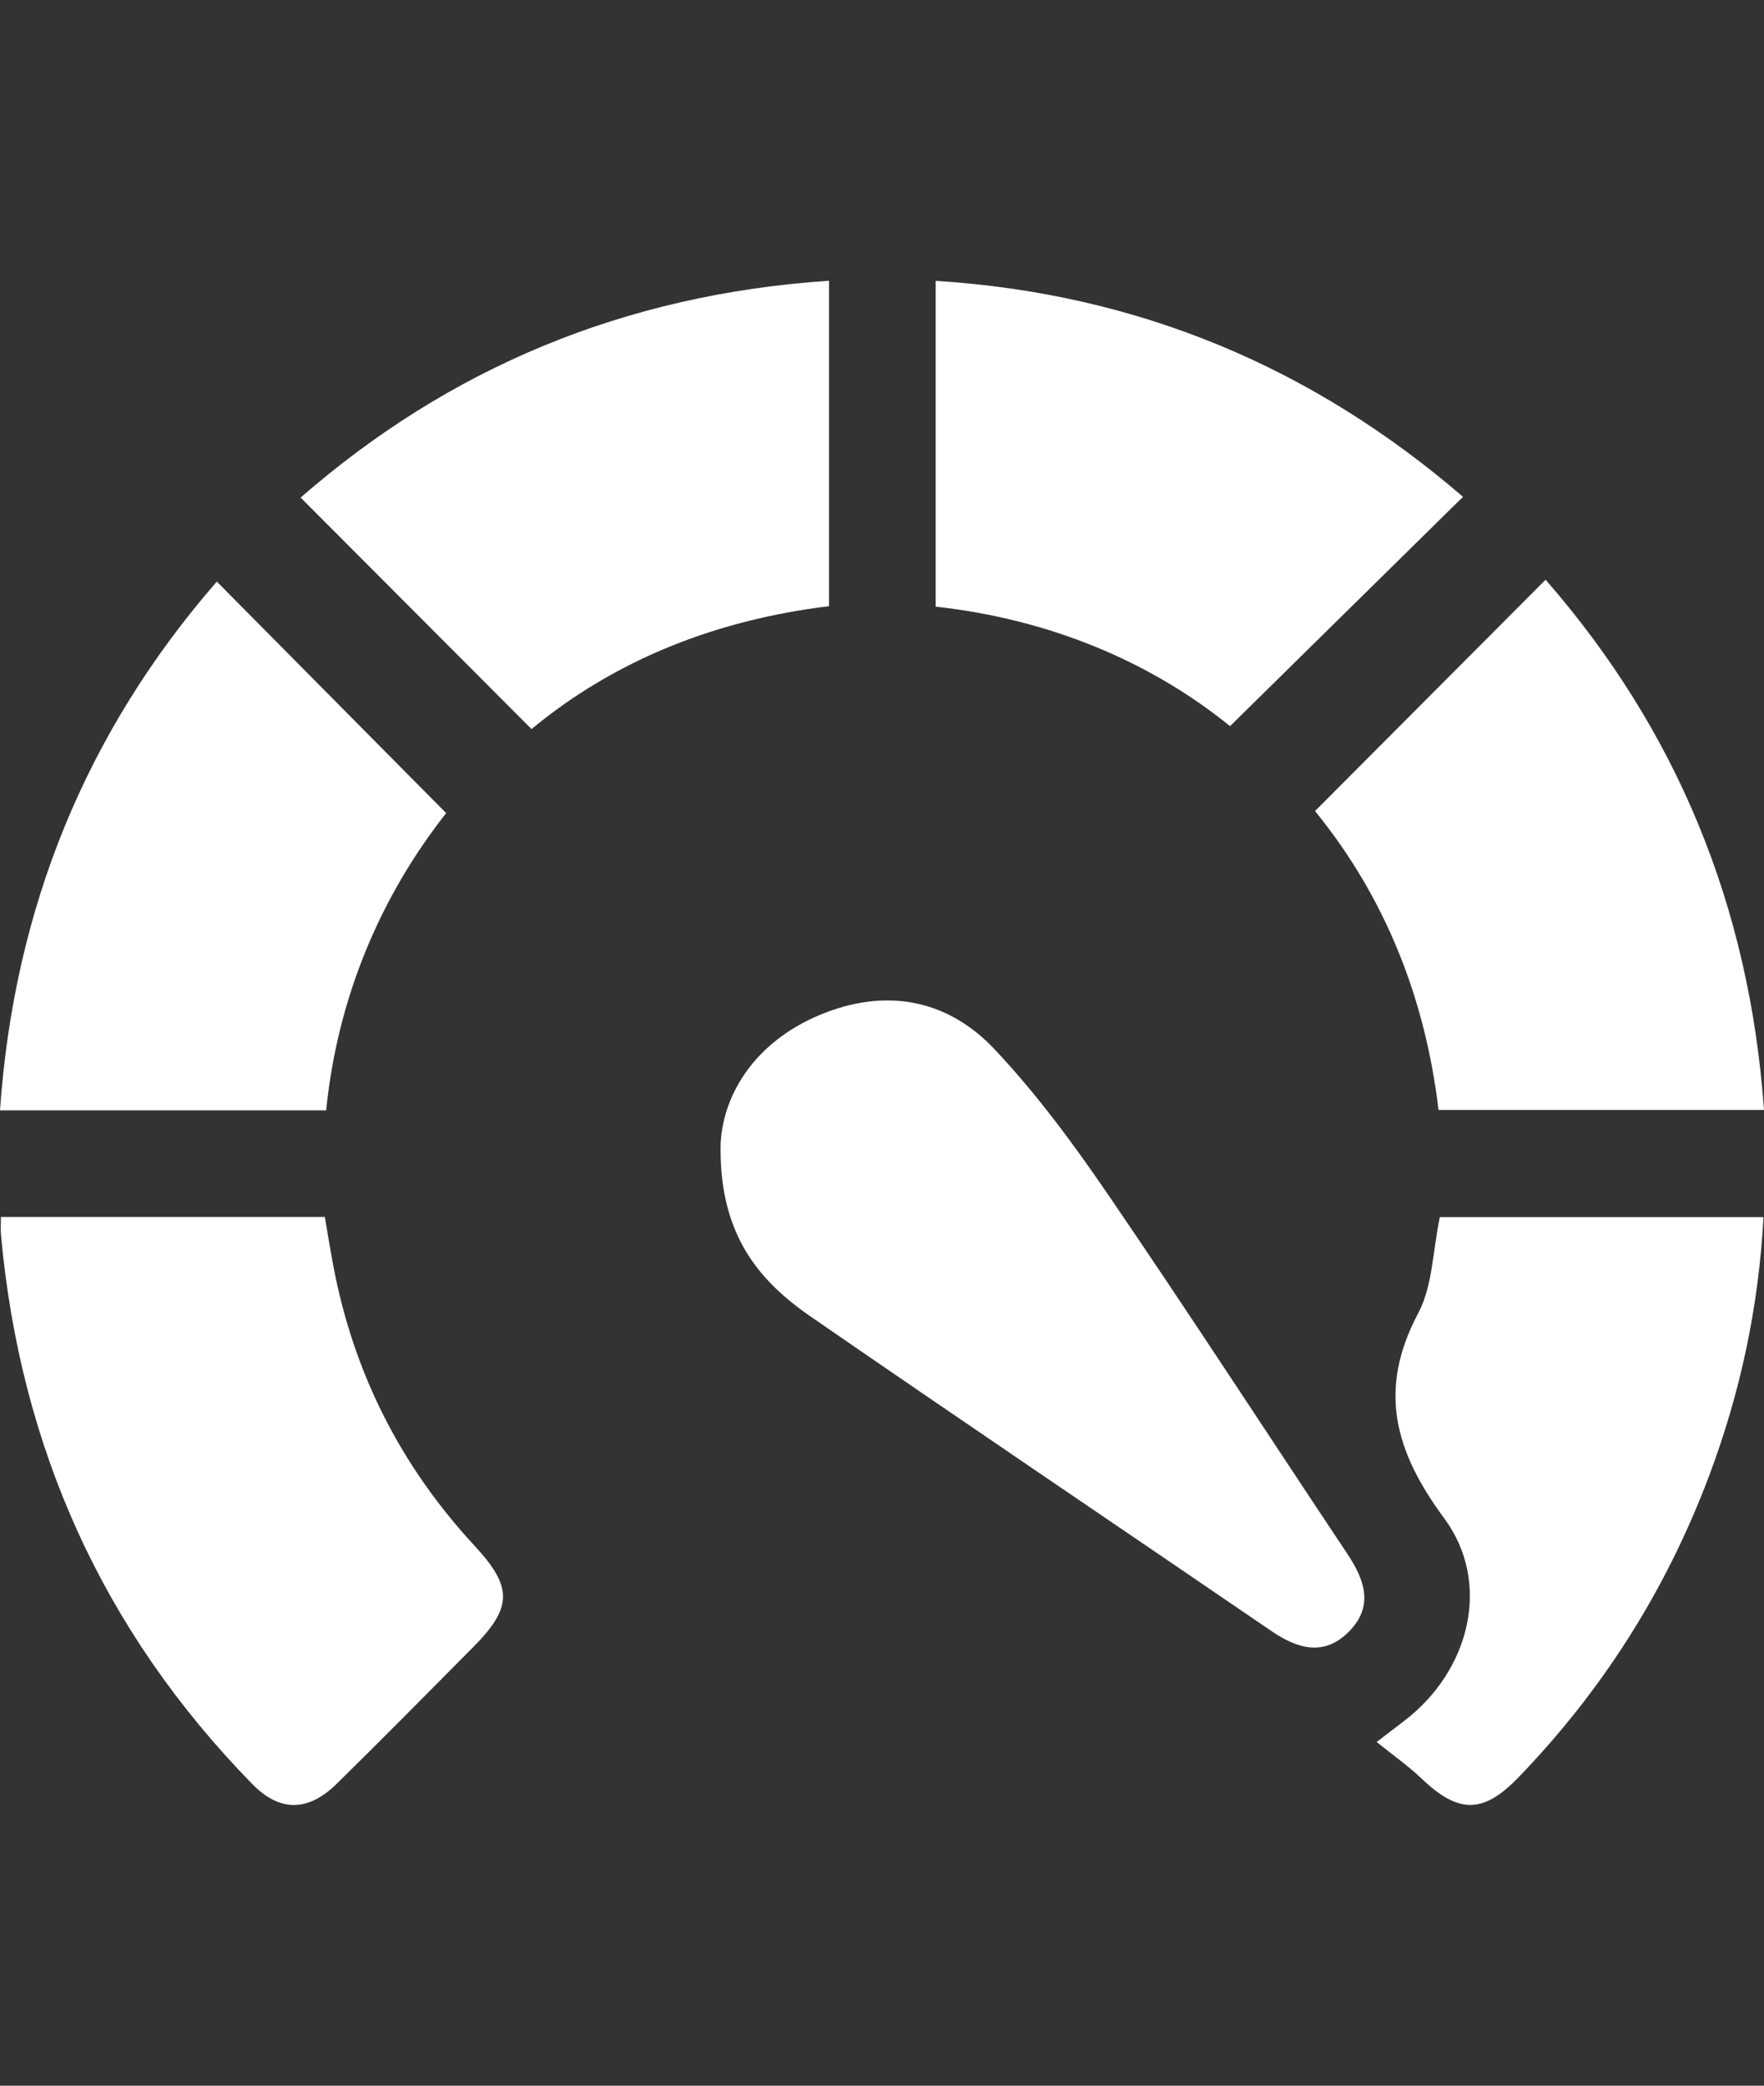 <svg xmlns="http://www.w3.org/2000/svg" id="Layer_1" data-name="Layer 1" viewBox="0 0 514.79 608.61"><rect x="0" y="0" width="514.79" height="608.61" fill="#333333" stroke="none"/><defs><style>      .cls-1 {        fill: #fff;        stroke-width: 0px;      }    </style></defs><path class="cls-1" d="m210.32,333.33c.87-14.26,10.1-29.32,28.96-37.19,18.86-7.87,36.93-4.8,50.85,9.92,12.36,13.08,23.2,27.81,33.38,42.72,23.64,34.59,46.44,69.75,69.68,104.61,5.1,7.64,7.79,15.37.43,22.75-7.3,7.31-15.03,4.96-22.68-.27-44.8-30.61-89.79-60.93-134.44-91.76-15.45-10.67-26.85-24.42-26.19-50.77Z"></path><path class="cls-1" d="m.27,355.11h94.53c.83,4.81,1.6,9.7,2.53,14.56,5.92,31.08,19.68,58.18,41.16,81.38,11.22,12.12,11.09,18.01-.51,29.69-13.23,13.31-26.39,26.69-39.79,39.83-8.3,8.13-16.59,8.17-24.54.04C30.06,476.03,5.93,422.45.29,360.4c-.14-1.58-.02-3.19-.02-5.29Z"></path><path class="cls-1" d="m273.06,81.95c59.27,3.73,110.17,25.37,153.89,63.02-22.48,22.13-44.77,44.06-67.99,66.92-23.43-19.01-52.96-31.24-85.9-34.87v-95.07Z"></path><path class="cls-1" d="m241.94,81.92v94.96c-32.68,3.98-62.21,15.49-86.83,35.86-22.47-22.52-44.61-44.72-67.38-67.55,43.31-37.74,94.38-59.28,154.21-63.27Z"></path><path class="cls-1" d="m95.17,324H0c4.11-59.22,25.26-110.59,63.27-154.29,22.23,22.44,44.06,44.47,66.93,67.55-18.9,24.02-31.66,53.41-35.02,86.75Z"></path><path class="cls-1" d="m383.76,236.67c22.78-22.85,44.71-44.86,67.29-67.51,38.32,43.92,59.51,95.34,63.74,154.72h-94.98c-3.85-32.38-15.45-61.93-36.04-87.21Z"></path><path class="cls-1" d="m420.19,355.15h94.45c-1.42,26.51-6.84,51.54-15.98,75.79-12.47,33.08-31.03,62.33-55.58,87.75-10.26,10.62-17.48,10.55-28.18.33-3.86-3.69-8.28-6.78-13.15-10.71,4.14-3.17,6.18-4.73,8.22-6.3,18.83-14.43,25.52-40.01,11.47-59.01-14.48-19.58-19.41-37.51-7.55-59.84,4.21-7.93,4.21-18.11,6.3-28.01Z"></path></svg>